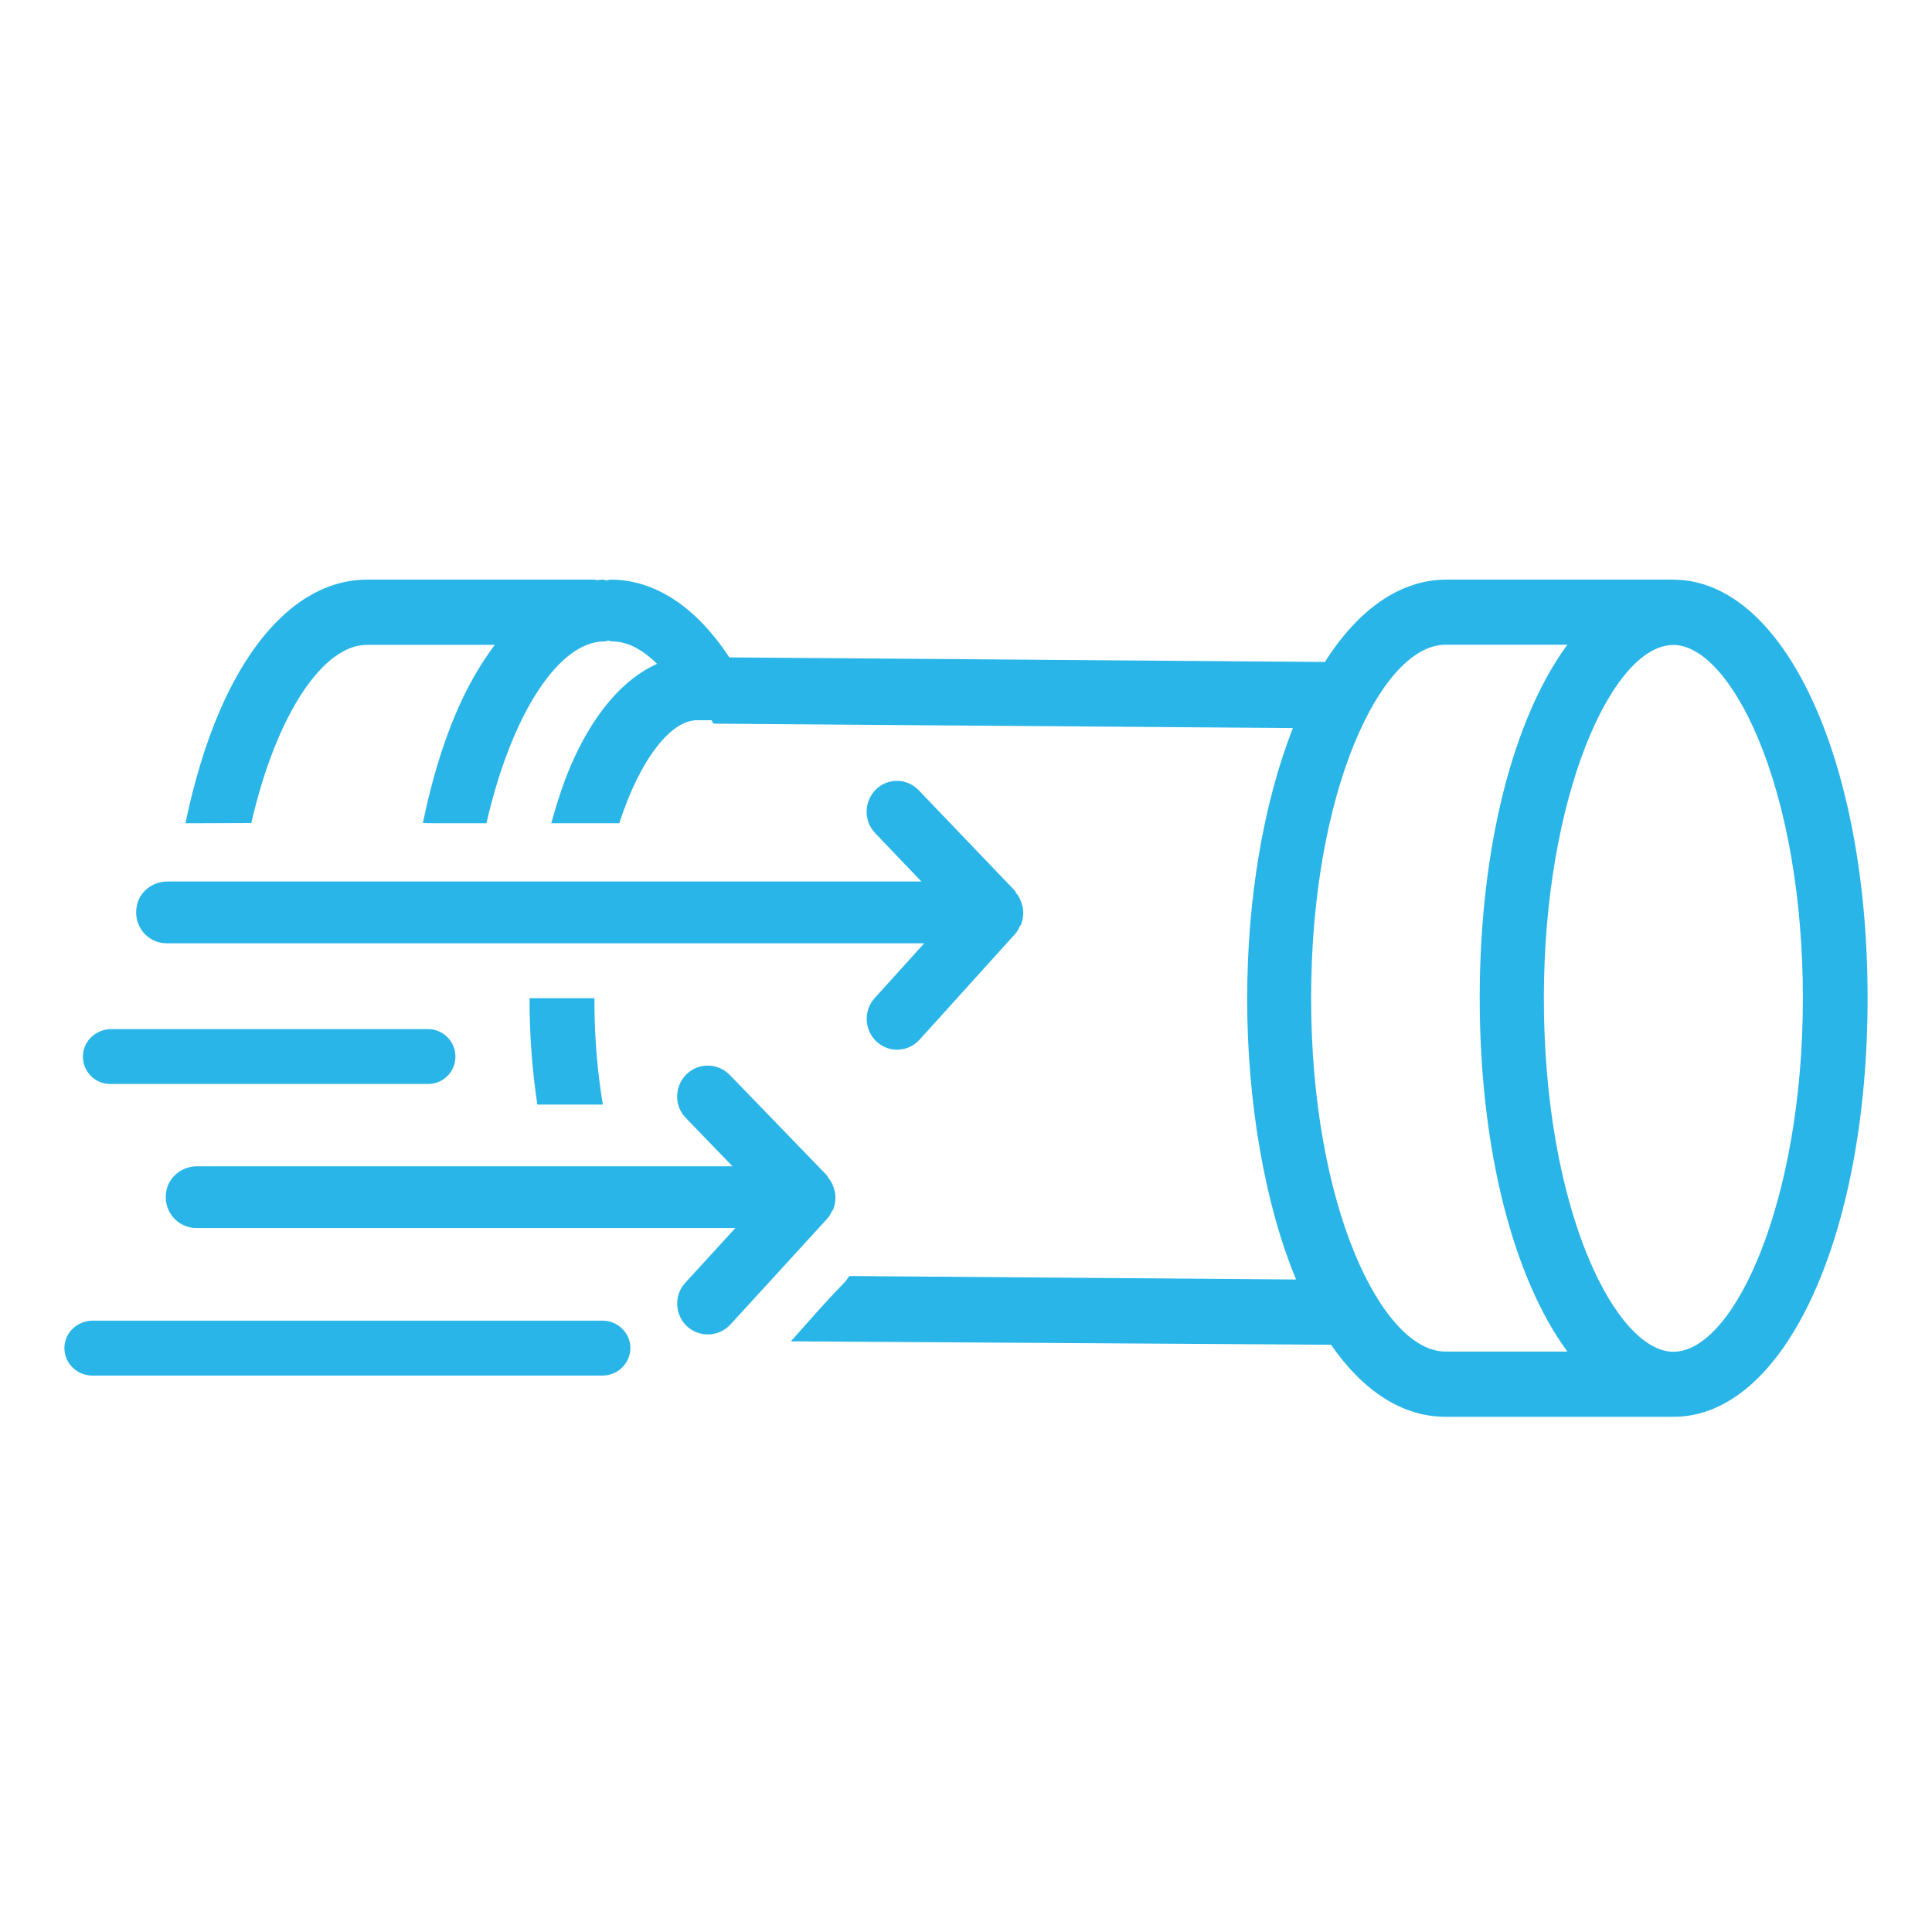 <svg xmlns="http://www.w3.org/2000/svg" viewBox="0 0 30 30" fill="none"><title>Data Engineering Workload Icon</title><path d="M9.361 17.151C9.278 16.658 9.229 16.108 9.23 15.5H8.223V15.523C8.223 16.085 8.265 16.631 8.344 17.152H9.36L9.361 17.151Z" fill="#29B5E8"></path><path d="M25.981 9H22.462C21.75 9 21.097 9.453 20.573 10.279L11.325 10.208C10.678 9.227 9.977 9 9.483 9C9.461 9 9.441 9.008 9.422 9.014C9.402 9.012 9.383 9 9.36 9C9.329 9 9.298 9.008 9.268 9.008C9.251 9.008 9.237 9 9.22 9H5.704C4.791 9 3.971 9.733 3.402 11.061C3.185 11.571 3.01 12.154 2.88 12.783H3.093C3.363 12.783 3.633 12.78 3.902 12.78C4.295 11.074 5.022 10.013 5.698 10.013H7.683C7.464 10.306 7.259 10.654 7.083 11.068C6.867 11.573 6.695 12.154 6.566 12.78C6.622 12.78 6.681 12.783 6.738 12.783H7.553C7.953 11.044 8.694 9.96 9.381 9.96C9.403 9.96 9.423 9.952 9.444 9.946C9.464 9.949 9.484 9.96 9.508 9.96C9.768 9.96 10.005 10.113 10.203 10.308C9.673 10.546 9.207 11.087 8.858 11.9C8.743 12.171 8.646 12.47 8.56 12.783H9.616C9.948 11.76 10.428 11.184 10.82 11.184H11.051C11.051 11.184 11.062 11.22 11.068 11.22C11.073 11.22 11.082 11.237 11.082 11.237L20.076 11.305C19.622 12.464 19.366 13.941 19.366 15.516C19.366 17.091 19.635 18.693 20.126 19.868L13.187 19.814C13.158 19.86 13.127 19.902 13.089 19.94C12.809 20.224 12.549 20.529 12.281 20.828L20.654 20.881H20.668C21.171 21.607 21.782 22 22.446 22H25.987C27.706 22 29 19.207 29 15.498C29 11.788 27.7 9.001 25.981 9.001V9ZM22.446 20.987C21.46 20.987 20.359 18.733 20.359 15.499C20.359 12.265 21.457 10.011 22.446 10.011H24.338C23.508 11.14 22.977 13.132 22.977 15.499C22.977 17.866 23.508 19.858 24.338 20.987H22.446ZM25.984 20.99C25.541 20.99 25.049 20.448 24.67 19.543C24.221 18.473 23.973 17.037 23.973 15.502C23.973 12.362 25.035 10.015 25.984 10.015C26.427 10.015 26.919 10.556 27.298 11.463C27.747 12.532 27.995 13.968 27.995 15.502C27.995 18.643 26.933 20.99 25.984 20.99Z" fill="#29B5E8"></path><path d="M12.942 18.764C12.973 18.687 12.978 18.604 12.967 18.524C12.965 18.504 12.959 18.488 12.953 18.47C12.937 18.401 12.905 18.338 12.857 18.282C12.851 18.273 12.851 18.261 12.842 18.253L11.332 16.692C11.147 16.503 10.846 16.497 10.658 16.683C10.471 16.869 10.465 17.171 10.65 17.36L11.374 18.11H3.059C2.837 18.11 2.635 18.26 2.586 18.477C2.516 18.791 2.75 19.069 3.051 19.069H11.419L10.641 19.919C10.462 20.113 10.476 20.416 10.669 20.596C10.76 20.679 10.877 20.721 10.99 20.721C11.117 20.721 11.248 20.67 11.342 20.567L12.853 18.915C12.884 18.88 12.902 18.84 12.922 18.801C12.928 18.792 12.936 18.786 12.942 18.778V18.764Z" fill="#29B5E8"></path><path d="M15.858 14.342C15.889 14.265 15.895 14.182 15.883 14.102C15.881 14.082 15.875 14.066 15.869 14.048C15.852 13.979 15.822 13.917 15.773 13.86C15.768 13.851 15.768 13.84 15.759 13.831L14.265 12.27C14.082 12.081 13.785 12.075 13.599 12.261C13.414 12.447 13.408 12.749 13.591 12.938L14.307 13.688H2.599C2.376 13.688 2.173 13.838 2.126 14.057C2.058 14.371 2.289 14.647 2.586 14.647H14.352L13.582 15.498C13.406 15.692 13.42 15.994 13.611 16.174C13.701 16.257 13.816 16.3 13.928 16.3C14.055 16.3 14.184 16.248 14.277 16.146L15.771 14.493C15.802 14.458 15.818 14.418 15.838 14.379C15.844 14.37 15.852 14.365 15.858 14.356C15.858 14.348 15.858 14.345 15.858 14.342Z" fill="#29B5E8"></path><path d="M6.648 16.832H1.711C1.471 16.832 1.274 16.63 1.288 16.383C1.3 16.154 1.499 15.98 1.728 15.98H6.648C6.88 15.98 7.072 16.17 7.072 16.406C7.072 16.642 6.883 16.832 6.648 16.832Z" fill="#29B5E8"></path><path d="M9.354 21.36H1.435C1.177 21.36 0.968 21.138 1.004 20.875C1.033 20.661 1.226 20.507 1.441 20.507H9.354C9.593 20.507 9.789 20.697 9.789 20.933C9.787 21.169 9.593 21.36 9.354 21.36V21.36Z" fill="#29B5E8"></path></svg>